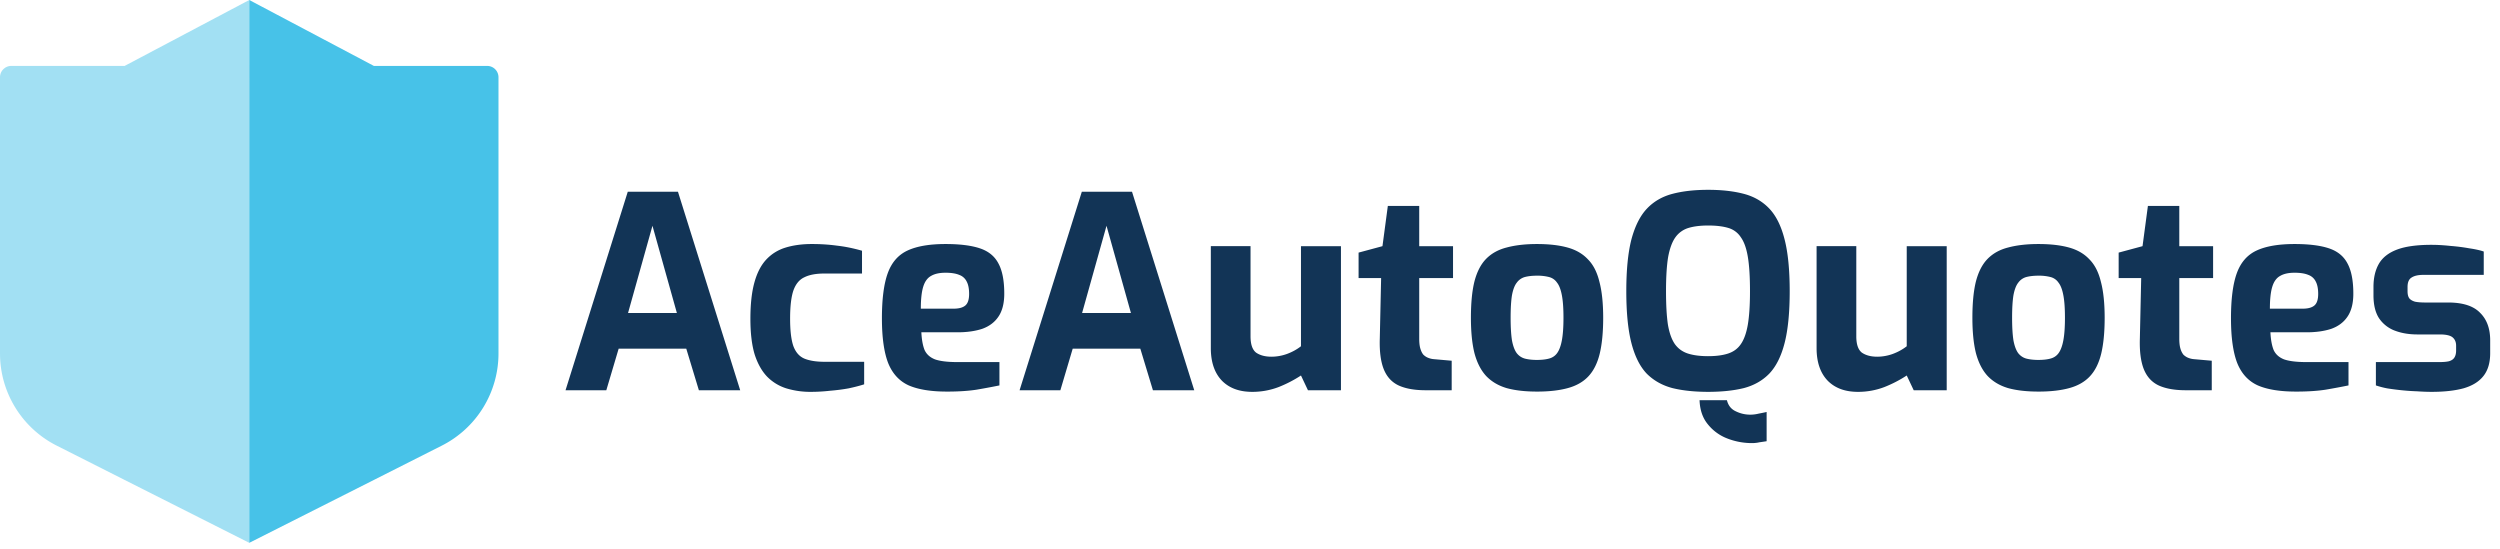 <svg width="205" height="45" fill="none" xmlns="http://www.w3.org/2000/svg"><path fill-rule="evenodd" clip-rule="evenodd" d="M30.657 5.405L20.44 0v44.512l10.217-5.156 5.568-2.813a8.465 8.465 0 004.651-7.557V6.334a.93.93 0 00-.928-.929h-9.291z" fill="#47C2E8"/><path opacity=".5" fill-rule="evenodd" clip-rule="evenodd" d="M10.22 5.405H.93a.932.932 0 00-.93.93v22.651a8.465 8.465 0 004.652 7.557l5.568 2.813 10.22 5.156V0L10.22 5.405z" fill="#47C2E8"/><path d="M46.374 32l5.104-16.28h4.114L60.696 32h-3.388l-1.034-3.41H50.73L49.718 32h-3.344zm5.126-6.336h4.004l-2.002-7.15-2.002 7.15zm14.983 6.468a6.738 6.738 0 01-2.002-.286 3.8 3.8 0 01-1.562-.946c-.44-.455-.785-1.063-1.034-1.826-.235-.777-.352-1.753-.352-2.926 0-1.203.11-2.2.33-2.992.22-.792.543-1.415.968-1.87.44-.47.975-.8 1.606-.99.63-.19 1.342-.286 2.134-.286.719 0 1.4.044 2.046.132.66.073 1.35.213 2.068.418v1.87h-3.102c-.675 0-1.218.103-1.628.308-.41.19-.712.557-.902 1.1-.176.528-.264 1.29-.264 2.288 0 .983.088 1.73.264 2.244.19.513.491.858.902 1.034.425.176.983.264 1.672.264h3.234v1.848c-.367.117-.792.227-1.276.33-.484.088-.997.154-1.54.198a14.13 14.13 0 01-1.562.088zm11.159-.022c-1.305 0-2.347-.169-3.124-.506-.777-.352-1.342-.968-1.694-1.848-.337-.88-.506-2.097-.506-3.652 0-1.599.161-2.838.484-3.718.323-.88.865-1.496 1.628-1.848.763-.352 1.797-.528 3.102-.528 1.173 0 2.112.117 2.816.352.704.235 1.21.645 1.518 1.232.323.587.484 1.415.484 2.486 0 .792-.161 1.423-.484 1.892-.308.455-.748.785-1.32.99-.572.19-1.247.286-2.024.286h-2.97c.03.601.117 1.085.264 1.452.161.352.447.609.858.77.425.147 1.034.22 1.826.22h3.454v1.914c-.572.117-1.203.235-1.892.352-.675.103-1.481.154-2.42.154zm-2.134-6.798h2.684c.44 0 .763-.088.968-.264.205-.176.308-.491.308-.946 0-.425-.066-.763-.198-1.012a1.084 1.084 0 00-.616-.55c-.279-.117-.653-.176-1.122-.176-.499 0-.895.088-1.188.264-.293.161-.506.455-.638.88s-.198 1.027-.198 1.804zM83.606 32l5.104-16.28h4.114L97.928 32H94.54l-1.034-3.41h-5.544L86.95 32h-3.344zm5.126-6.336h4.004l-2.002-7.15-2.002 7.15zm13.944 6.468c-1.056 0-1.885-.308-2.486-.924-.601-.63-.902-1.518-.902-2.662v-8.36h3.256v7.392c0 .66.154 1.107.462 1.342.323.22.741.33 1.254.33a3.82 3.82 0 001.254-.22c.44-.161.829-.374 1.166-.638v-8.206h3.278V32h-2.706l-.572-1.21a10.16 10.16 0 01-1.826.946 6.035 6.035 0 01-2.178.396zM116.904 32c-.909 0-1.65-.132-2.222-.396-.557-.264-.961-.704-1.21-1.32-.249-.616-.359-1.445-.33-2.486l.11-4.994h-1.848v-2.09l1.958-.528.44-3.3h2.574v3.3h2.772v2.618h-2.772v4.972c0 .323.029.587.088.792.059.205.139.374.242.506.117.117.249.205.396.264.147.059.293.095.44.11l1.496.132V32h-2.134zm9.123.11c-.968 0-1.797-.095-2.486-.286-.689-.205-1.254-.543-1.694-1.012-.425-.47-.741-1.093-.946-1.87-.191-.777-.286-1.738-.286-2.882 0-1.203.095-2.193.286-2.97.205-.792.521-1.408.946-1.848.44-.455 1.005-.77 1.694-.946.704-.19 1.533-.286 2.486-.286.983 0 1.819.095 2.508.286.689.19 1.247.513 1.672.968.44.44.755 1.056.946 1.848.205.777.308 1.76.308 2.948 0 1.173-.095 2.156-.286 2.948-.191.777-.499 1.393-.924 1.848-.425.455-.99.777-1.694.968-.689.19-1.533.286-2.53.286zm0-2.596c.396 0 .726-.037.99-.11.279-.073.499-.22.66-.44.176-.235.308-.587.396-1.056.088-.47.132-1.085.132-1.848 0-.777-.044-1.393-.132-1.848-.088-.47-.22-.814-.396-1.034a1.12 1.12 0 00-.66-.462 3.767 3.767 0 00-.99-.11c-.381 0-.711.037-.99.11a1.218 1.218 0 00-.66.462c-.176.22-.308.565-.396 1.034-.073.455-.11 1.07-.11 1.848 0 .763.037 1.379.11 1.848.088.47.22.821.396 1.056.176.22.396.367.66.44.279.073.609.11.99.11zm17.648 6.82a5.57 5.57 0 01-2.024-.374 3.773 3.773 0 01-1.606-1.166c-.425-.513-.652-1.173-.682-1.98h2.244c.103.425.338.726.704.902.382.19.785.286 1.21.286.235 0 .47-.03.704-.088.235-.044.448-.088.638-.132v2.398c-.19.03-.388.059-.594.088-.19.044-.388.066-.594.066zm-3.608-4.202c-1.114 0-2.09-.103-2.926-.308-.836-.22-1.54-.616-2.112-1.188-.557-.587-.975-1.423-1.254-2.508-.278-1.085-.418-2.5-.418-4.246 0-1.745.14-3.16.418-4.246.294-1.1.719-1.943 1.276-2.53.558-.587 1.254-.99 2.09-1.21.836-.22 1.812-.33 2.926-.33 1.115 0 2.09.11 2.926.33.836.22 1.533.623 2.09 1.21.558.587.976 1.43 1.254 2.53.279 1.085.418 2.5.418 4.246 0 1.745-.139 3.16-.418 4.246-.278 1.085-.696 1.921-1.254 2.508-.557.572-1.254.968-2.09 1.188-.836.205-1.811.308-2.926.308zm0-2.926c.66 0 1.21-.073 1.65-.22.44-.147.785-.403 1.034-.77.264-.381.455-.917.572-1.606.118-.704.176-1.613.176-2.728 0-1.173-.058-2.112-.176-2.816-.117-.704-.308-1.24-.572-1.606a1.823 1.823 0 00-1.034-.77c-.44-.132-.99-.198-1.65-.198-.63 0-1.166.066-1.606.198a2.03 2.03 0 00-1.078.77c-.264.367-.462.902-.594 1.606-.117.704-.176 1.643-.176 2.816 0 1.115.052 2.024.154 2.728.118.69.308 1.225.572 1.606.264.367.616.623 1.056.77.455.147 1.012.22 1.672.22zm12.281 2.926c-1.056 0-1.885-.308-2.486-.924-.601-.63-.902-1.518-.902-2.662v-8.36h3.256v7.392c0 .66.154 1.107.462 1.342.323.22.741.33 1.254.33a3.82 3.82 0 001.254-.22c.44-.161.829-.374 1.166-.638v-8.206h3.278V32h-2.706l-.572-1.21a10.16 10.16 0 01-1.826.946 6.035 6.035 0 01-2.178.396zm14.8-.022c-.968 0-1.797-.095-2.486-.286-.689-.205-1.254-.543-1.694-1.012-.425-.47-.741-1.093-.946-1.87-.191-.777-.286-1.738-.286-2.882 0-1.203.095-2.193.286-2.97.205-.792.521-1.408.946-1.848.44-.455 1.005-.77 1.694-.946.704-.19 1.533-.286 2.486-.286.983 0 1.819.095 2.508.286.689.19 1.247.513 1.672.968.44.44.755 1.056.946 1.848.205.777.308 1.76.308 2.948 0 1.173-.095 2.156-.286 2.948-.191.777-.499 1.393-.924 1.848-.425.455-.99.777-1.694.968-.689.19-1.533.286-2.53.286zm0-2.596c.396 0 .726-.037.99-.11.279-.073.499-.22.66-.44.176-.235.308-.587.396-1.056.088-.47.132-1.085.132-1.848 0-.777-.044-1.393-.132-1.848-.088-.47-.22-.814-.396-1.034a1.12 1.12 0 00-.66-.462 3.767 3.767 0 00-.99-.11c-.381 0-.711.037-.99.11a1.218 1.218 0 00-.66.462c-.176.22-.308.565-.396 1.034-.073.455-.11 1.07-.11 1.848 0 .763.037 1.379.11 1.848.088.47.22.821.396 1.056.176.22.396.367.66.44.279.073.609.11.99.11zM179.23 32c-.909 0-1.65-.132-2.222-.396-.557-.264-.96-.704-1.21-1.32-.249-.616-.359-1.445-.33-2.486l.11-4.994h-1.848v-2.09l1.958-.528.44-3.3h2.574v3.3h2.772v2.618h-2.772v4.972c0 .323.03.587.088.792a1.5 1.5 0 00.242.506c.118.117.25.205.396.264.147.059.294.095.44.11l1.496.132V32h-2.134zm9.035.11c-1.305 0-2.347-.169-3.124-.506-.777-.352-1.342-.968-1.694-1.848-.337-.88-.506-2.097-.506-3.652 0-1.599.161-2.838.484-3.718.323-.88.865-1.496 1.628-1.848.763-.352 1.797-.528 3.102-.528 1.173 0 2.112.117 2.816.352.704.235 1.21.645 1.518 1.232.323.587.484 1.415.484 2.486 0 .792-.161 1.423-.484 1.892-.308.455-.748.785-1.32.99-.572.19-1.247.286-2.024.286h-2.97c.029.601.117 1.085.264 1.452.161.352.447.609.858.77.425.147 1.034.22 1.826.22h3.454v1.914c-.572.117-1.203.235-1.892.352-.675.103-1.481.154-2.42.154zm-2.134-6.798h2.684c.44 0 .763-.088.968-.264.205-.176.308-.491.308-.946 0-.425-.066-.763-.198-1.012a1.083 1.083 0 00-.616-.55c-.279-.117-.653-.176-1.122-.176-.499 0-.895.088-1.188.264-.293.161-.506.455-.638.88s-.198 1.027-.198 1.804zm13.268 6.82c-.366 0-.762-.015-1.188-.044-.425-.015-.85-.044-1.276-.088a21.687 21.687 0 01-1.188-.154 6.931 6.931 0 01-.924-.242V29.69h5.236c.308 0 .558-.022.748-.066.206-.059.352-.154.44-.286.103-.147.154-.352.154-.616v-.374c0-.293-.095-.52-.286-.682-.19-.161-.542-.242-1.056-.242h-1.848c-.674 0-1.283-.103-1.826-.308a2.698 2.698 0 01-1.298-1.012c-.308-.47-.462-1.1-.462-1.892v-.682c0-.748.147-1.379.44-1.892.294-.513.785-.902 1.474-1.166.69-.264 1.636-.396 2.838-.396.484 0 .998.03 1.54.088.558.044 1.078.11 1.562.198.499.073.895.161 1.188.264v1.914h-4.95c-.425 0-.748.073-.968.22-.22.132-.33.389-.33.77v.352c0 .264.052.462.154.594.103.117.257.205.462.264.22.044.492.066.814.066h1.892c1.203 0 2.076.279 2.618.836.558.543.836 1.298.836 2.266v1.056c0 .792-.19 1.423-.572 1.892-.366.455-.909.785-1.628.99-.704.19-1.569.286-2.596.286z" fill="#123456"/></svg>